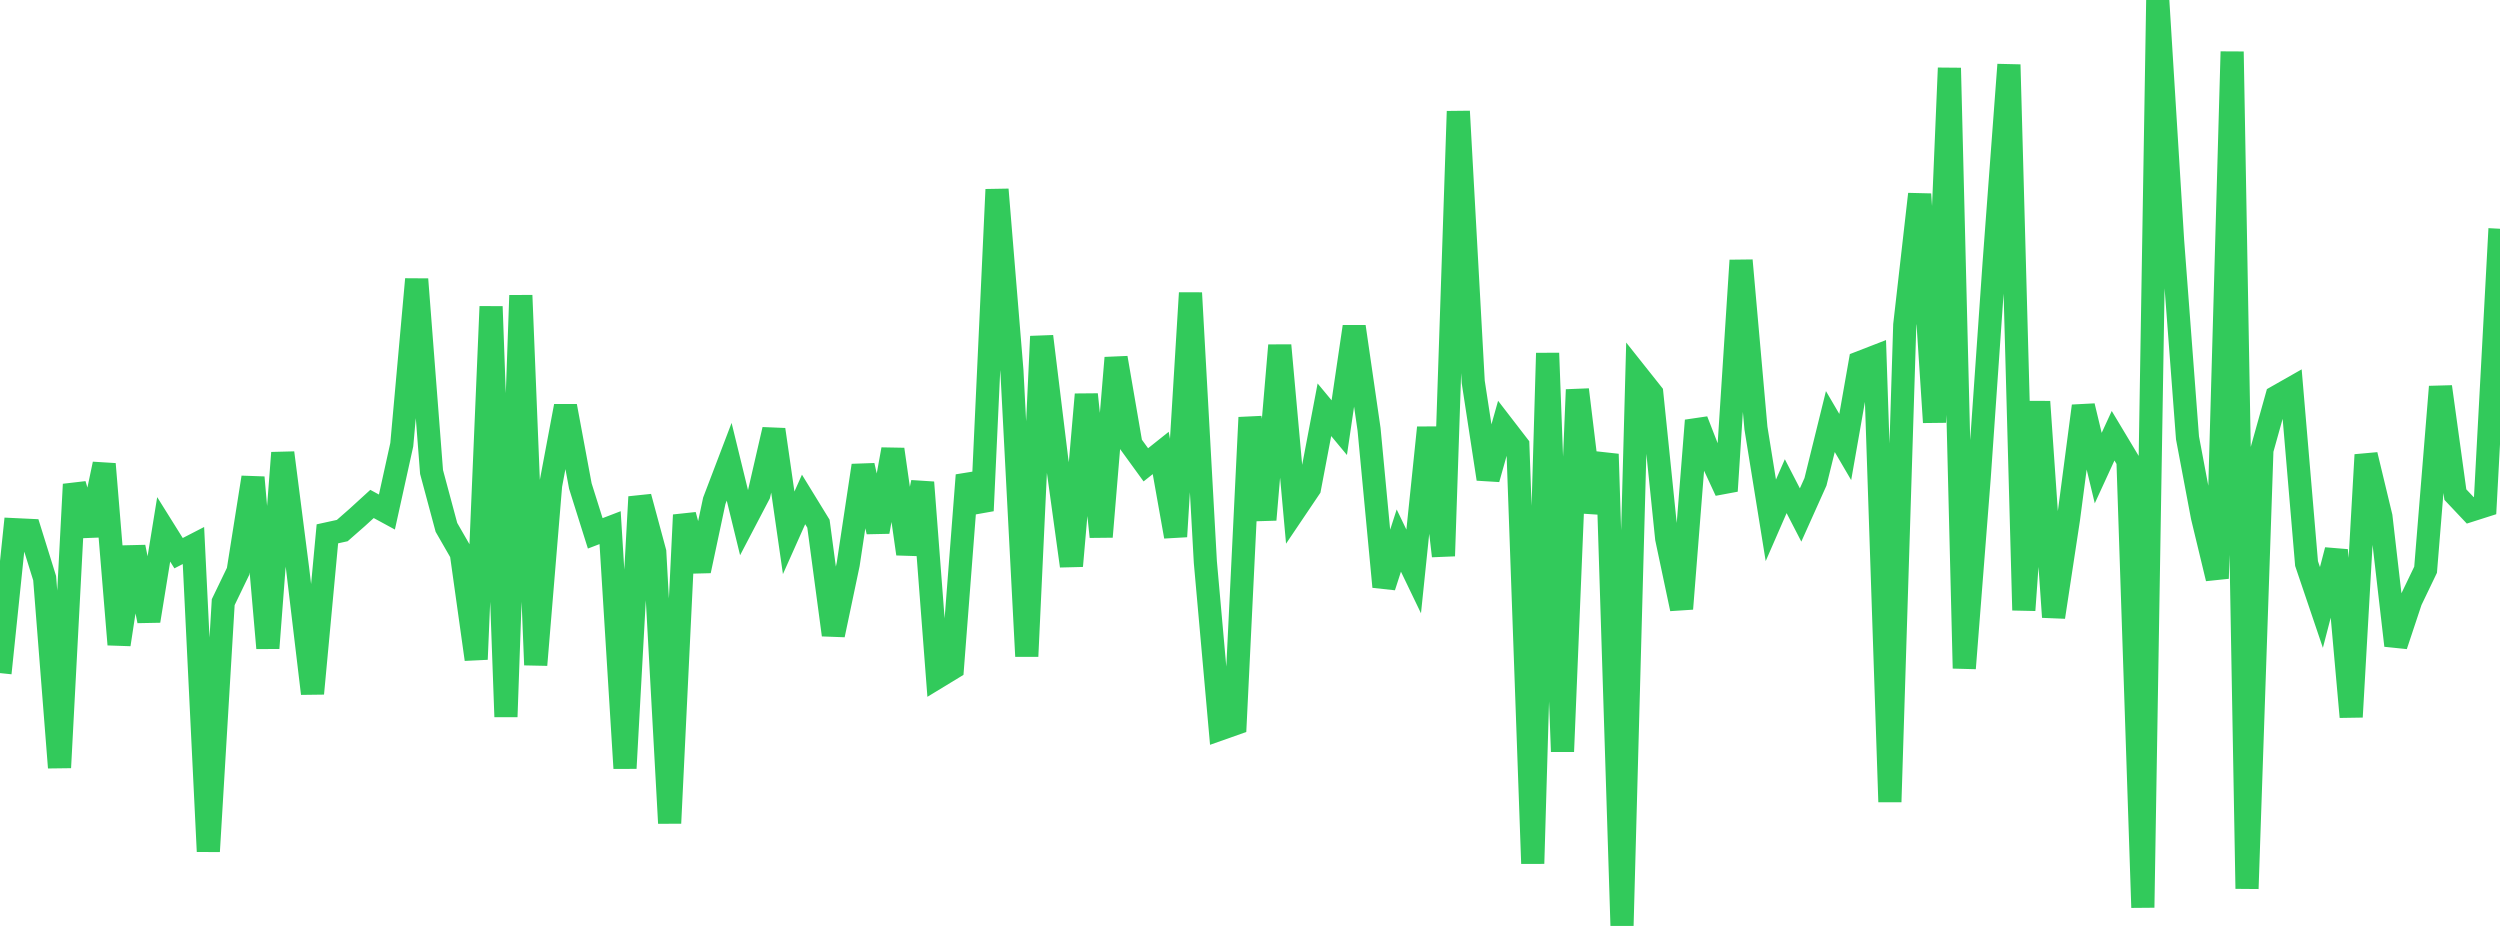<?xml version="1.0" standalone="no"?>
<!DOCTYPE svg PUBLIC "-//W3C//DTD SVG 1.1//EN" "http://www.w3.org/Graphics/SVG/1.1/DTD/svg11.dtd">

<svg width="135" height="50" viewBox="0 0 135 50" preserveAspectRatio="none" 
  xmlns="http://www.w3.org/2000/svg"
  xmlns:xlink="http://www.w3.org/1999/xlink">


<polyline points="0.0, 36.347 0.804, 28.603 1.607, 28.641 2.411, 31.221 3.214, 41.449 4.018, 26.156 4.821, 28.897 5.625, 25.058 6.429, 34.802 7.232, 29.543 8.036, 33.528 8.839, 28.585 9.643, 29.872 10.446, 29.458 11.25, 45.976 12.054, 32.516 12.857, 30.852 13.661, 25.781 14.464, 34.997 15.268, 24.452 16.071, 30.712 16.875, 37.451 17.679, 28.827 18.482, 28.651 19.286, 27.946 20.089, 27.213 20.893, 27.65 21.696, 24.012 22.5, 15.08 23.304, 25.488 24.107, 28.478 24.911, 29.876 25.714, 35.603 26.518, 16.554 27.321, 38.707 28.125, 15.952 28.929, 35.906 29.732, 26.21 30.536, 21.932 31.339, 26.246 32.143, 28.801 32.946, 28.493 33.75, 41.485 34.554, 26.833 35.357, 29.809 36.161, 44.451 36.964, 27.81 37.768, 30.822 38.571, 27.044 39.375, 24.935 40.179, 28.226 40.982, 26.692 41.786, 23.2 42.589, 28.772 43.393, 26.97 44.196, 28.279 45.0, 34.284 45.804, 30.462 46.607, 25.139 47.411, 28.715 48.214, 24.267 49.018, 29.907 49.821, 26.049 50.625, 36.565 51.429, 36.076 52.232, 25.662 53.036, 27.578 53.839, 10.235 54.643, 20.017 55.446, 35.44 56.25, 18.166 57.054, 24.738 57.857, 30.561 58.661, 21.301 59.464, 28.984 60.268, 19.325 61.071, 23.993 61.875, 25.101 62.679, 24.46 63.482, 28.973 64.286, 15.819 65.089, 30.353 65.893, 39.362 66.696, 39.078 67.5, 22.546 68.304, 28.063 69.107, 18.65 69.911, 27.552 70.714, 26.361 71.518, 22.127 72.321, 23.094 73.125, 17.64 73.929, 23.182 74.732, 31.684 75.536, 29.19 76.339, 30.858 77.143, 23.095 77.946, 30.022 78.75, 6.012 79.554, 20.622 80.357, 25.863 81.161, 23.009 81.964, 24.051 82.768, 46.632 83.571, 19.07 84.375, 40.583 85.179, 21.044 85.982, 27.656 86.786, 24.523 87.589, 50.0 88.393, 20.23 89.196, 21.241 90.0, 29.073 90.804, 32.873 91.607, 22.709 92.411, 24.777 93.214, 26.511 94.018, 14.064 94.821, 23.119 95.625, 28.098 96.429, 26.253 97.232, 27.809 98.036, 26.018 98.839, 22.764 99.643, 24.139 100.446, 19.576 101.25, 19.264 102.054, 43.302 102.857, 17.545 103.661, 10.484 104.464, 22.805 105.268, 3.673 106.071, 36.089 106.875, 25.81 107.679, 14.254 108.482, 3.492 109.286, 32.951 110.089, 21.692 110.893, 33.321 111.696, 28.043 112.5, 21.926 113.304, 25.278 114.107, 23.53 114.911, 24.871 115.714, 49.007 116.518, 0.0 117.321, 13.007 118.125, 23.646 118.929, 27.907 119.732, 31.238 120.536, 2.79 121.339, 47.987 122.143, 24.3 122.946, 21.428 123.75, 20.971 124.554, 30.432 125.357, 32.802 126.161, 29.709 126.964, 38.714 127.768, 24.562 128.571, 27.902 129.375, 34.855 130.179, 32.437 130.982, 30.765 131.786, 20.885 132.589, 26.708 133.393, 27.559 134.196, 27.303 135.0, 12.353" fill="none" stroke="#32ca5b" stroke-width="1.25"/>

</svg>